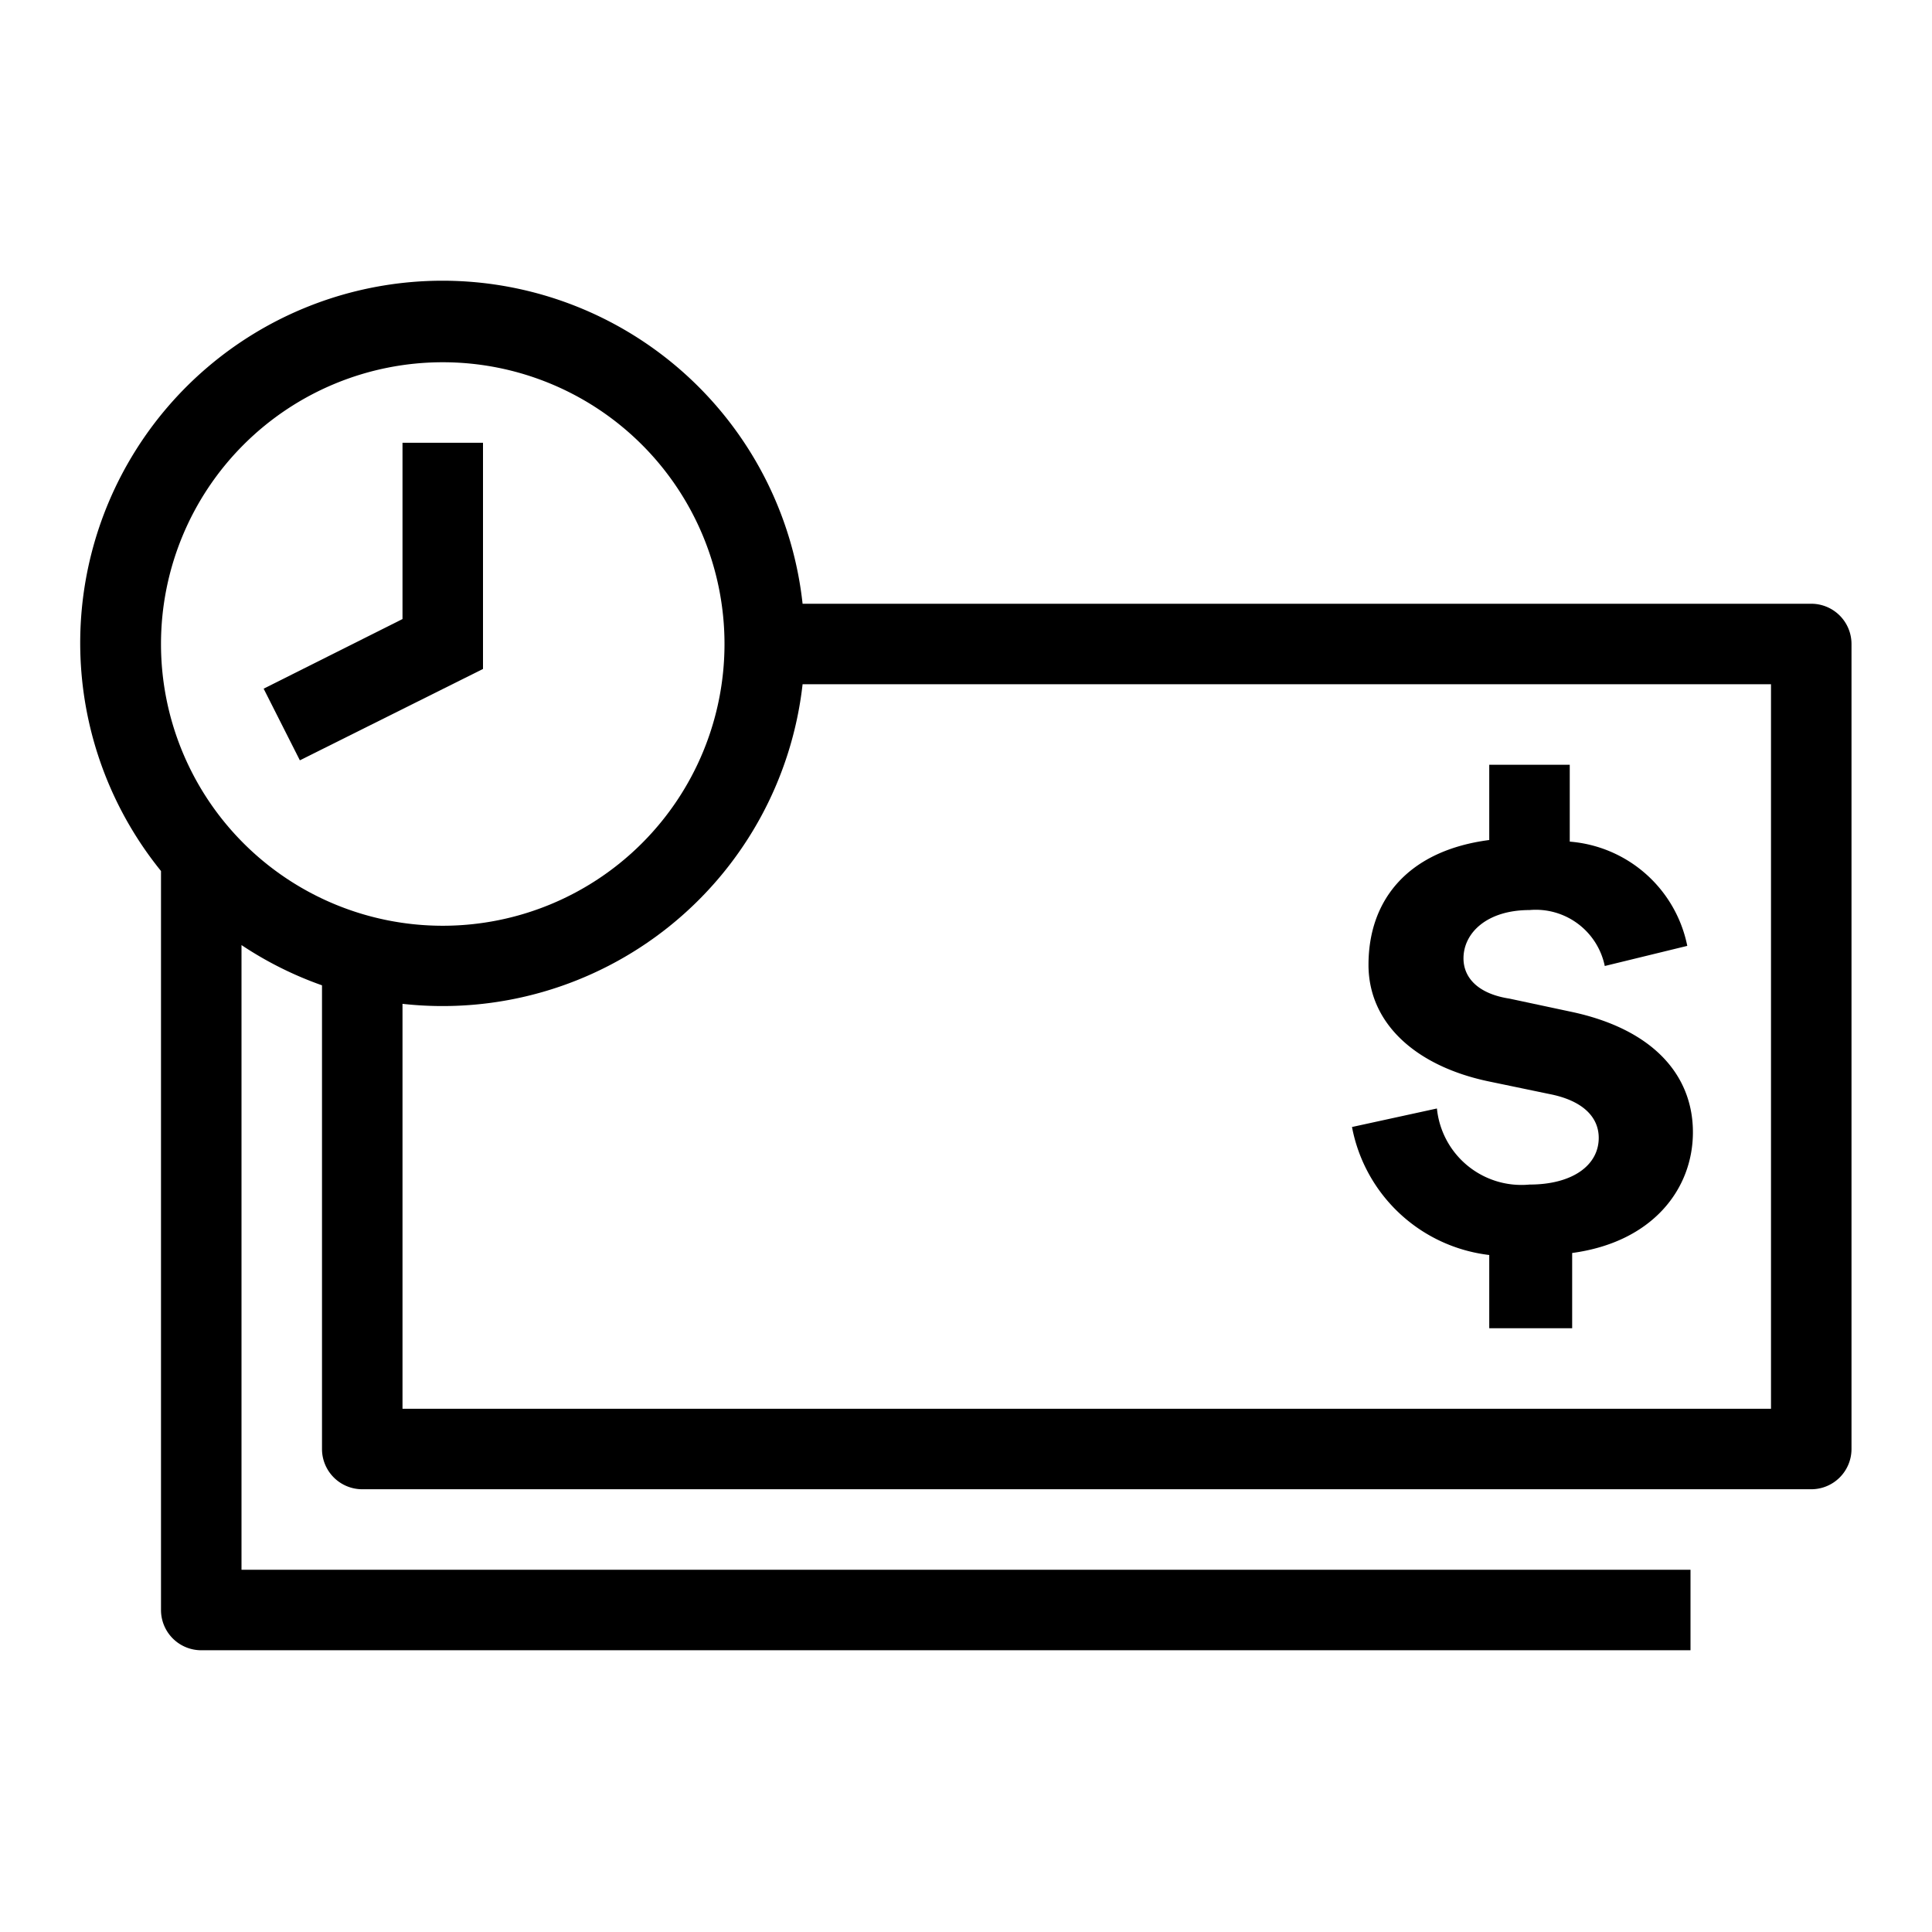 <svg id="Suncorp" xmlns="http://www.w3.org/2000/svg" width="48" height="48" viewBox="0 0 48 48">
  <title>termDeposit</title>
  <g id="Suncorp_Default" data-name="Suncorp Default">
    <g>
      <path d="M37,33V31.18A3.94,3.94,0,0,1,33.59,28l2.11-.46A2.11,2.11,0,0,0,38,29.43c1.07,0,1.72-.48,1.72-1.16,0-.52-.4-.93-1.23-1.09L37,26.87c-1.79-.37-3-1.42-3-2.9,0-1.63,1-2.84,3-3.1V19h2v1.91a3.24,3.24,0,0,1,2.92,2.59L39.87,24A1.75,1.75,0,0,0,38,22.61c-1.06,0-1.64.57-1.64,1.2,0,.48.36.88,1.14,1l1.5.32c2.08.43,3.06,1.59,3.06,3s-1,2.73-3,3V33Z"/>
      <g>
        <path d="M45,15H19.94A9,9,0,1,0,4,21.64V40a1,1,0,0,0,1,1H42V39H6V23.48a9,9,0,0,0,2,1V36a1,1,0,0,0,1,1H45a1,1,0,0,0,1-1V16A1,1,0,0,0,45,15ZM4,16a7,7,0,1,1,7,7A7,7,0,0,1,4,16ZM44,35H10V24.94A9,9,0,0,0,19.94,17H44Z"/>
        <polygon points="12 11 10 11 10 15.38 6.55 17.11 7.45 18.89 12 16.62 12 11"/>
      </g>
    </g>
  </g>
</svg>
